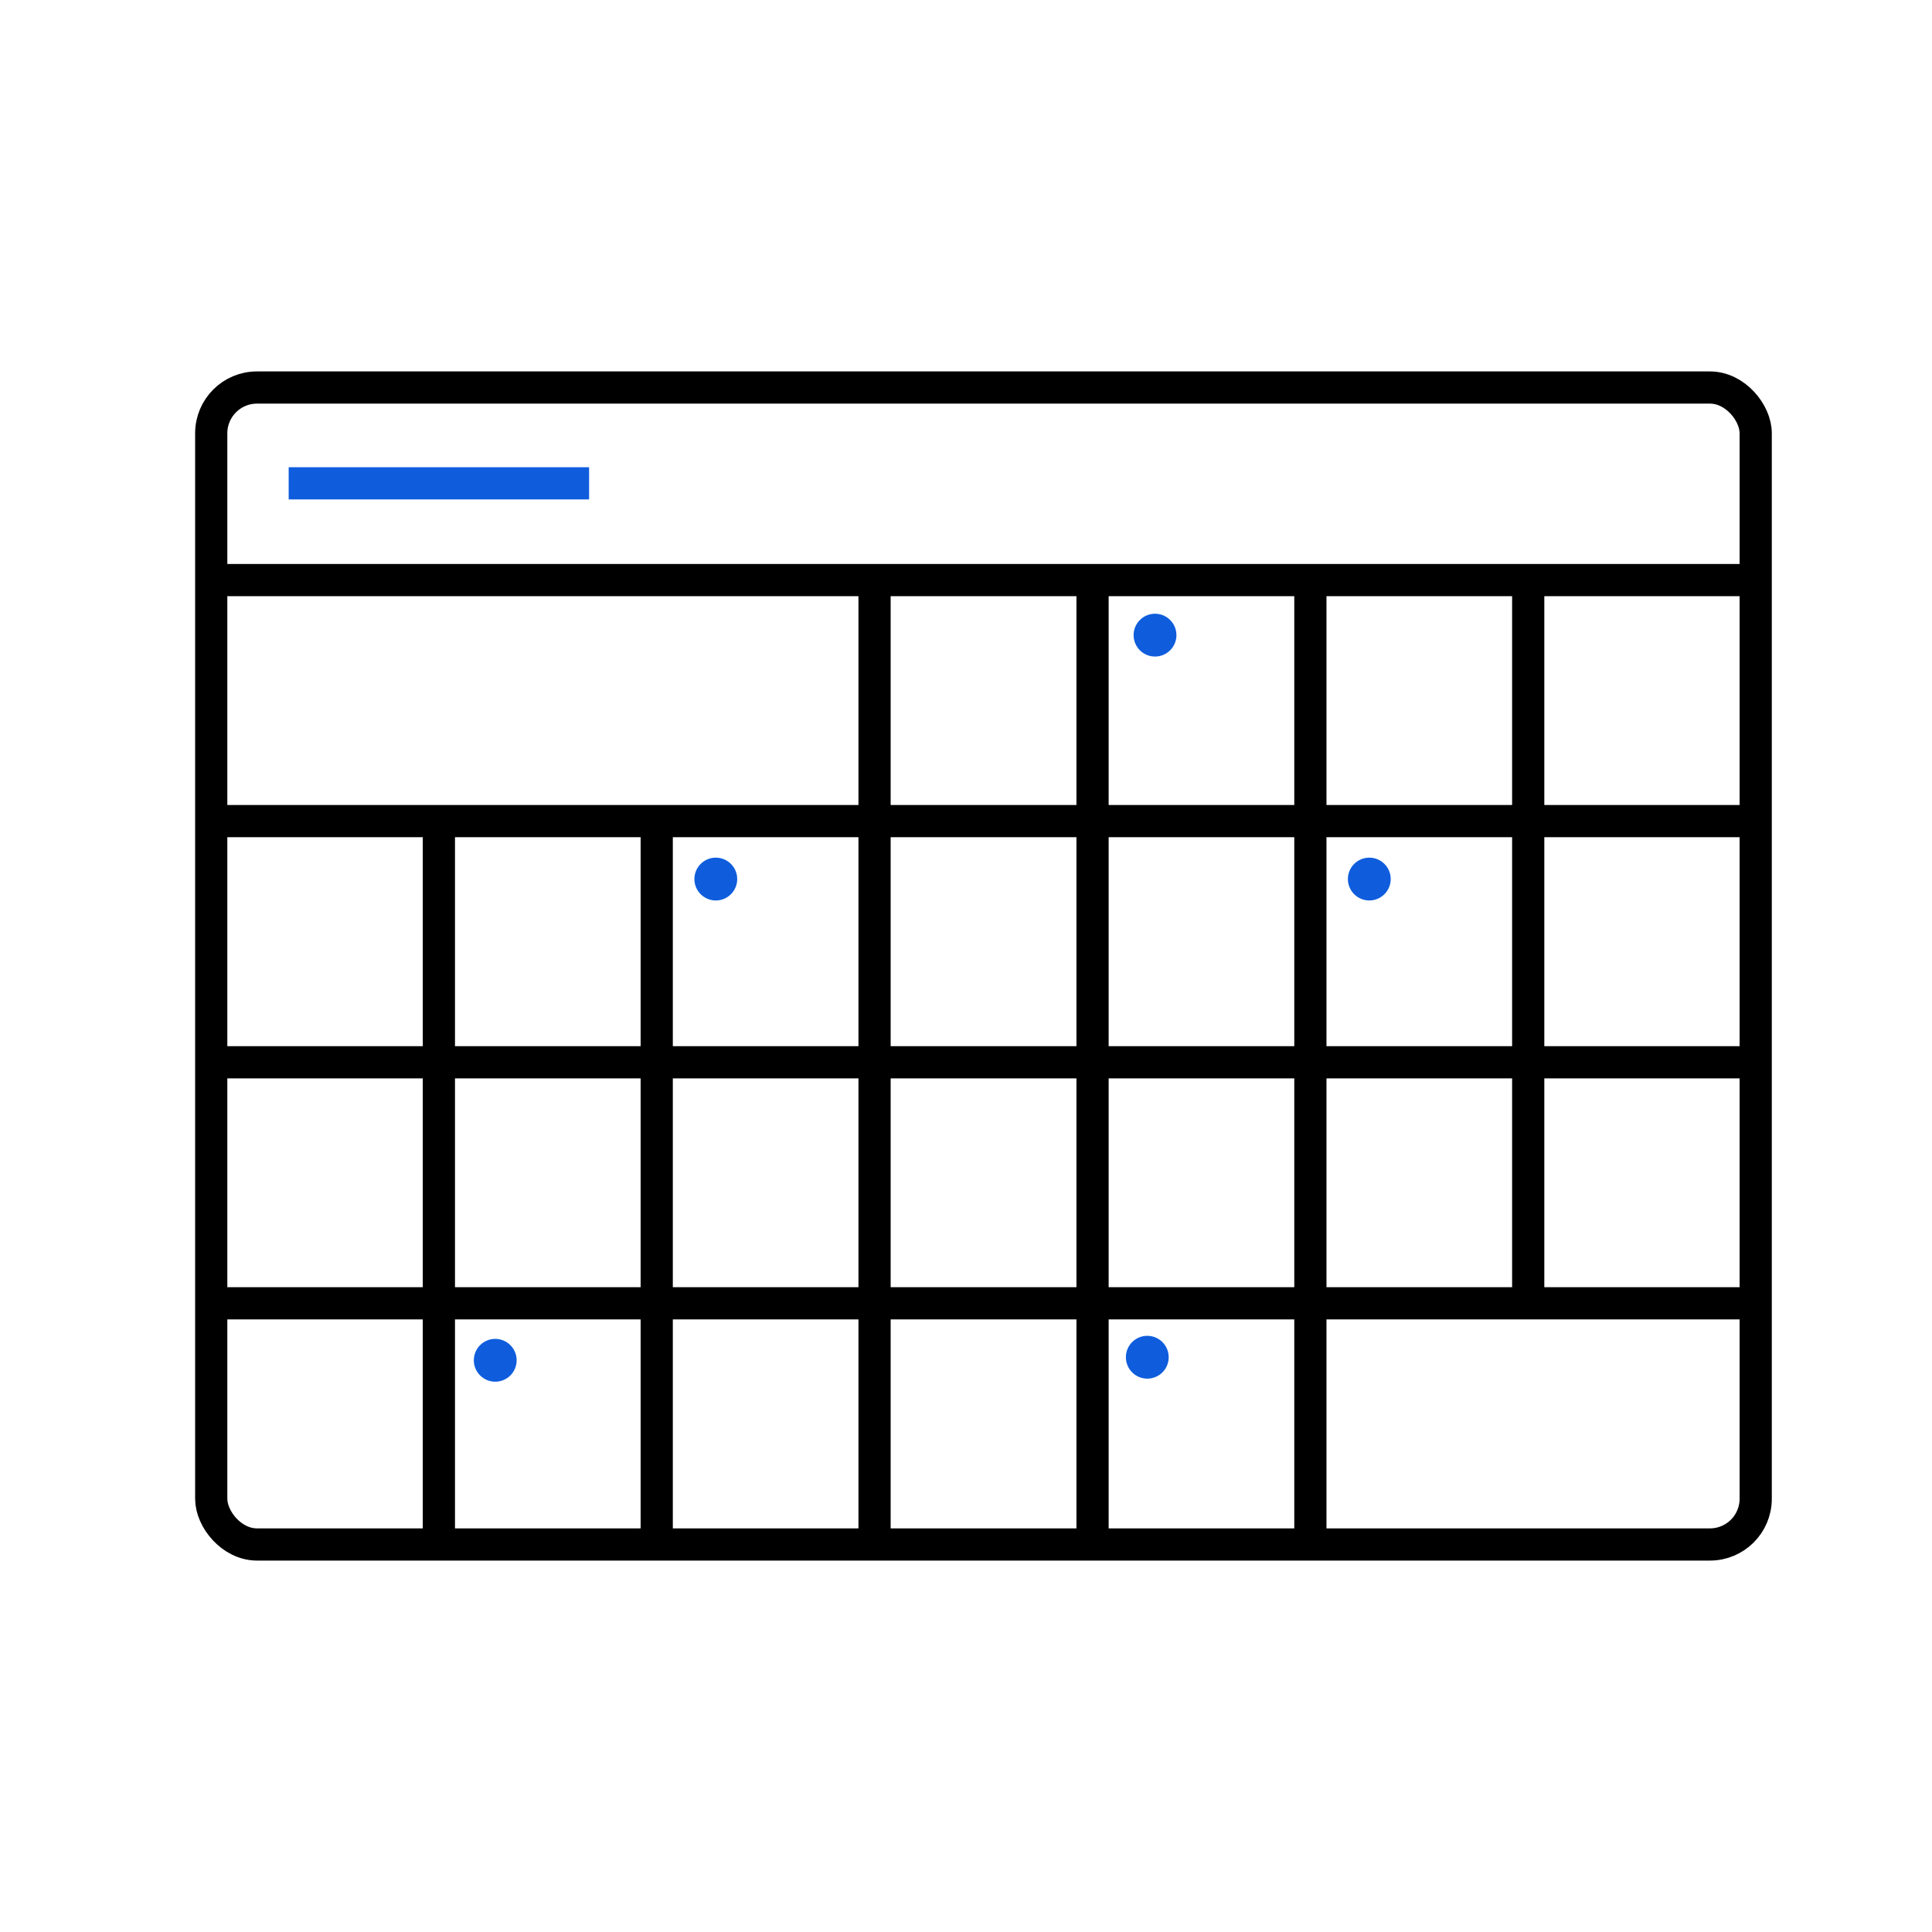 <?xml version="1.0" encoding="UTF-8"?><svg id="a" xmlns="http://www.w3.org/2000/svg" viewBox="0 0 120 120"><rect x="13.12" y="24.07" width="95.93" height="71.86" rx="2.84" ry="2.84" style="fill:none; stroke:#000; stroke-miterlimit:10; stroke-width:2px;"/><path d="M12.76,36.03h96.65" style="fill:none; stroke:#000; stroke-miterlimit:10; stroke-width:2px;"/><path d="M12.76,51h96.65" style="fill:none; stroke:#000; stroke-miterlimit:10; stroke-width:2px;"/><path d="M12.76,65.98h96.65" style="fill:none; stroke:#000; stroke-miterlimit:10; stroke-width:2px;"/><path d="M12.76,80.95h96.65" style="fill:none; stroke:#000; stroke-miterlimit:10; stroke-width:2px;"/><line x1="27.26" y1="51" x2="27.26" y2="95.93" style="fill:none; stroke:#000; stroke-miterlimit:10; stroke-width:2px;"/><line x1="40.79" y1="51" x2="40.79" y2="95.93" style="fill:none; stroke:#000; stroke-miterlimit:10; stroke-width:2px;"/><line x1="54.32" y1="36.03" x2="54.32" y2="95.93" style="fill:none; stroke:#000; stroke-miterlimit:10; stroke-width:2px;"/><line x1="67.86" y1="36.03" x2="67.86" y2="95.93" style="fill:none; stroke:#000; stroke-miterlimit:10; stroke-width:2px;"/><line x1="81.39" y1="36.03" x2="81.39" y2="95.93" style="fill:none; stroke:#000; stroke-miterlimit:10; stroke-width:2px;"/><line x1="94.92" y1="36.03" x2="94.92" y2="80.95" style="fill:none; stroke:#000; stroke-miterlimit:10; stroke-width:2px;"/><circle cx="71.74" cy="39.45" r="1.33" style="fill:#0f5ddd;"/><circle cx="30.76" cy="84.49" r="1.33" style="fill:#0f5ddd;"/><circle cx="71.26" cy="84.3" r="1.33" style="fill:#0f5ddd;"/><circle cx="85.05" cy="54.6" r="1.33" style="fill:#0f5ddd;"/><circle cx="44.46" cy="54.6" r="1.33" style="fill:#0f5ddd;"/><line x1="17.93" y1="30.02" x2="36.59" y2="30.02" style="fill:none; stroke:#0f5ddd; stroke-miterlimit:10; stroke-width:2px;"/></svg>